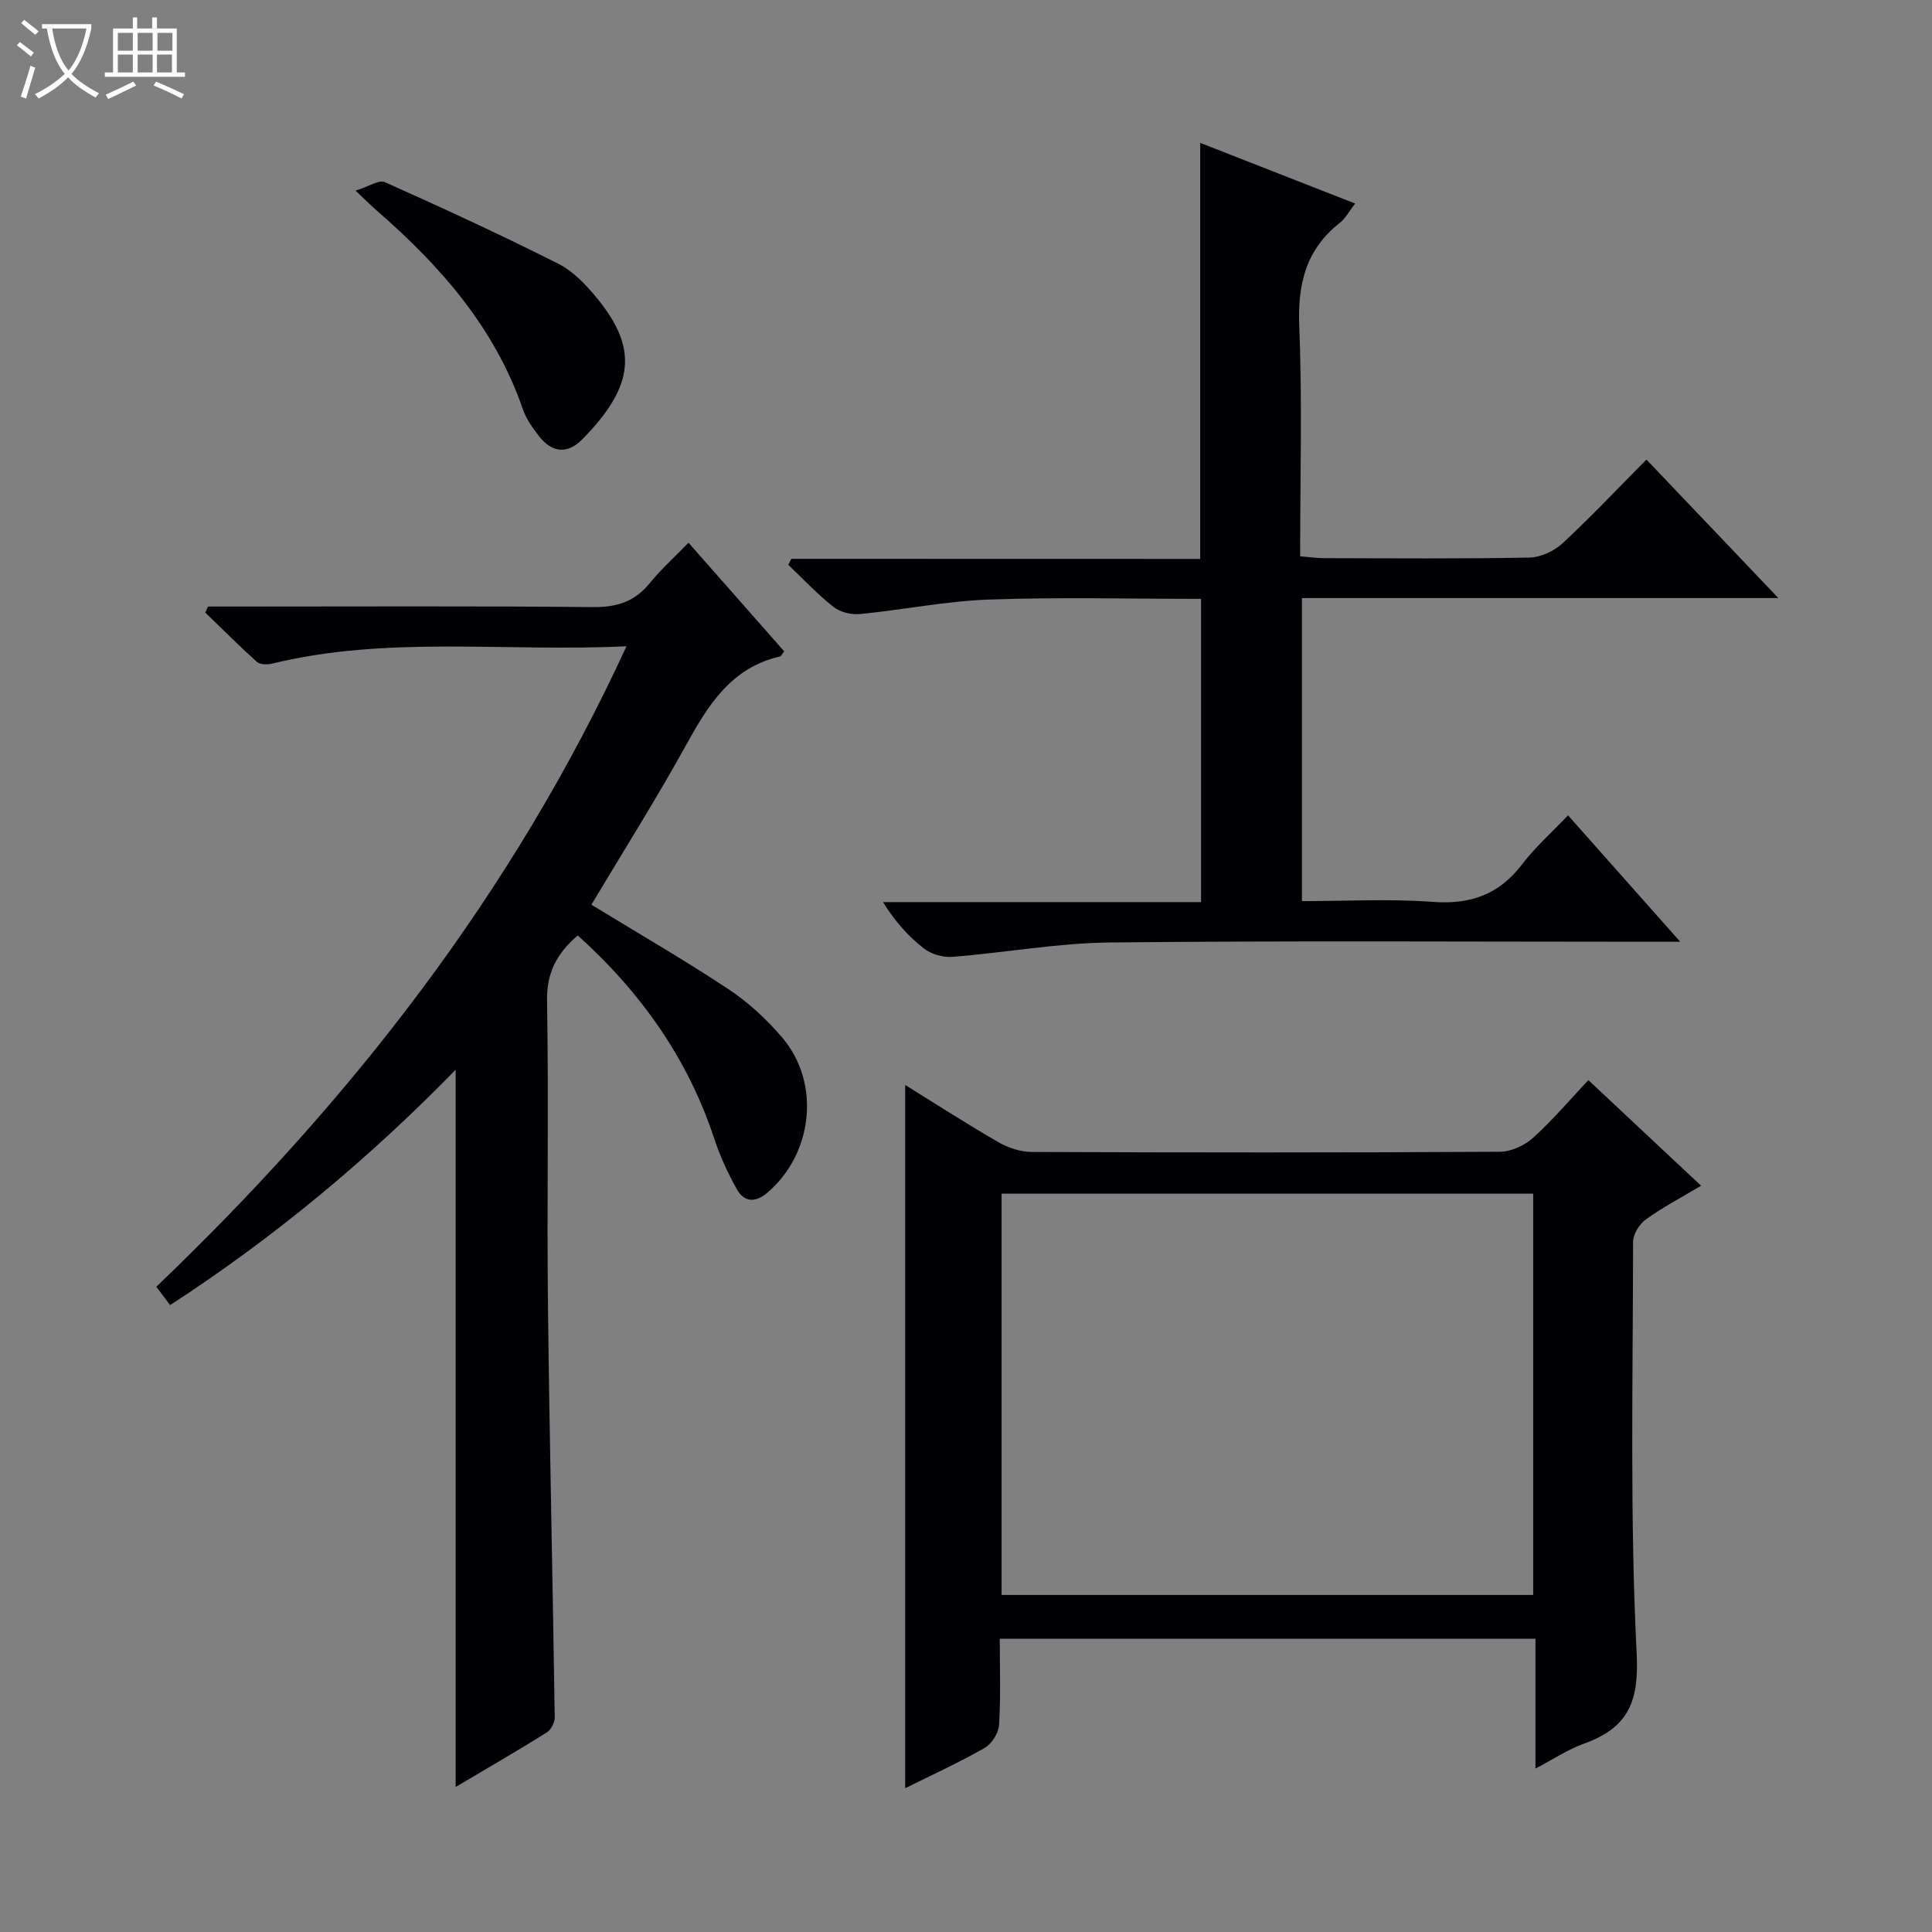 <svg enable-background="new 0 0 400 400" viewBox="0 0 400 400" xmlns="http://www.w3.org/2000/svg"><rect x="0" y="0" width="400" height="400" fill="#808080" stroke="none"/><path d="m6.4 11.7c-1-.8-1.9-1.6-2.9-2.3l.6-.7c.9.7 1.9 1.4 2.9 2.2zm-2.1 8.3c.7-2.1 1.4-4.2 2-6.4.2.1.6.3 1 .4-.7 2.3-1.3 4.4-1.9 6.4zm3-12.8c-1.1-.9-2.1-1.7-2.9-2.4l.6-.7c1 .8 2 1.5 3 2.4zm1.4-1.3v-.9h10.2v.9c-.9 4.2-2.3 7.3-4.1 9.4 1.3 1.4 3.2 2.7 5.7 4-.2.2-.4.5-.7.9-2.5-1.4-4.4-2.7-5.7-4.2-1.4 1.5-3.5 3-6.1 4.4 0 0 0 0-.1-.1-.3-.4-.5-.7-.7-.8 2.7-1.3 4.7-2.8 6.2-4.2-1.8-2.2-3-5.3-3.7-9.4zm9.2 0h-7.1c.6 3.8 1.7 6.7 3.4 8.7 1.7-2.1 2.9-4.8 3.7-8.7z" fill="#fcfbfa"/><path d="m31.6 3.6h.9v2.3h4.1v9.1h1.7v.9h-16.6v-.9h1.7v-9.1h4.1v-2.3h.9v2.3h3.1v-2.3zm-4 13.3.6.8c-1.9.9-3.8 1.9-5.8 2.8-.2-.3-.3-.6-.5-.9 2-.9 3.9-1.8 5.7-2.7zm-3.2-10.1v3.7h3.1v-3.7zm0 4.5v3.7h3.1v-3.7zm4.1-4.5v3.7h3.1v-3.7zm0 4.5v3.7h3.1v-3.7zm9.1 9.1c-2.1-1.1-4.1-2-5.8-2.7l.5-.8c2.2.9 4.1 1.8 5.8 2.6zm-1.9-13.6h-3.1v3.7h3.1zm-3.2 4.5v3.7h3.1v-3.7z" fill="#fcfbfa"/><g fill="#010105"><path d="m129.71 133.8c-25.01 1.22-49.4-2.26-73.4 3.6-.98.24-2.48.21-3.13-.37-3.66-3.29-7.14-6.79-10.68-10.21.19-.41.38-.82.57-1.24h5.23c24.83 0 49.66-.13 74.49.11 4.9.05 8.61-1.11 11.71-4.93 2.3-2.83 5.05-5.3 8.05-8.39 6.8 7.72 13.33 15.12 19.81 22.48-.47.6-.62 1-.85 1.06-10.1 2.3-14.86 10.01-19.46 18.34-6.23 11.29-13.13 22.2-19.61 33.06 9.74 5.95 19.23 11.43 28.35 17.47 4.1 2.71 7.87 6.2 11.08 9.94 8.11 9.43 6.5 24.17-3.05 32.26-2.47 2.09-4.77 1.9-6.26-.76-1.86-3.31-3.47-6.82-4.66-10.42-5.5-16.7-15.29-30.42-28.28-42.13-4.34 3.72-6.46 7.72-6.36 13.54.36 20.99-.05 42 .19 62.99.32 28.46.99 56.92 1.4 85.37.02 1.06-.78 2.58-1.66 3.13-6.17 3.85-12.47 7.49-18.86 11.28 0-49.55 0-98.69 0-148.49-18.02 18.46-37.48 34.66-59.11 48.72-.95-1.27-1.81-2.4-2.86-3.8 40.08-38.35 73.66-81.16 97.35-132.61z"/><path d="m328.85 223.62c8.11 7.6 15.5 14.52 23.34 21.87-4.03 2.41-7.92 4.45-11.45 6.99-1.34.96-2.63 3.06-2.63 4.65-.02 28.47-.68 56.99.75 85.4.52 10.23-2.1 15.32-11.03 18.52-3.22 1.16-6.15 3.13-9.93 5.11 0-9.26 0-17.93 0-26.87-37.15 0-73.71 0-110.91 0 0 5.96.22 11.91-.14 17.81-.1 1.69-1.5 3.94-2.97 4.78-5.29 3.03-10.85 5.56-16.47 8.35 0-48.69 0-96.81 0-145.6 6.6 4.09 12.83 8.12 19.25 11.82 2.04 1.18 4.6 2.04 6.92 2.05 32.31.13 64.62.15 96.93-.04 2.33-.01 5.11-1.28 6.87-2.87 4.06-3.65 7.61-7.86 11.47-11.97zm-121.48 23.52v83.08h110.06c0-27.91 0-55.44 0-83.08-36.84 0-73.28 0-110.06 0z"/><path d="m248.49 115.72c0-29.17 0-57.39 0-86.14 10.66 4.17 21.12 8.27 32.08 12.56-1.24 1.59-2 3.08-3.2 4.02-7.06 5.55-8.73 12.75-8.37 21.51.63 15.63.18 31.29.18 47.51 1.8.14 3.37.38 4.95.38 14.16.03 28.32.15 42.48-.12 2.33-.04 5.12-1.31 6.86-2.92 5.85-5.42 11.33-11.24 17.41-17.37 9.01 9.46 17.76 18.65 27.31 28.67-33.54 0-65.91 0-98.64 0v62.75c9.09 0 18.08-.51 26.98.15 7.82.59 13.79-1.45 18.58-7.74 2.69-3.54 6.08-6.54 9.53-10.18 7.76 8.75 15.01 16.92 23.23 26.18-2.75 0-4.42 0-6.09 0-37.32 0-74.64-.24-111.95.15-10.89.11-21.76 2.12-32.66 2.98-1.94.15-4.38-.56-5.9-1.75-3.22-2.51-5.99-5.61-8.45-9.59h65.85c0-21.17 0-41.71 0-62.78-14.71 0-29.33-.38-43.92.14-8.91.32-17.76 2.13-26.67 3-1.8.18-4.13-.38-5.52-1.48-3.34-2.63-6.26-5.77-9.35-8.71.21-.41.42-.82.63-1.24 28.19.02 56.37.02 84.65.02z"/><path d="m73.62 39.47c2.77-.87 4.85-2.3 6.04-1.77 12.09 5.41 24.13 10.95 35.96 16.92 3.13 1.58 5.81 4.45 8.08 7.24 8.12 9.98 8.02 17.83-3.2 29.15-3.09 3.11-6.29 2.67-8.92-.73-1.31-1.69-2.63-3.53-3.31-5.51-5.82-16.92-17.12-29.76-30.32-41.22-.99-.85-1.92-1.79-4.33-4.08z"/></g></svg>
